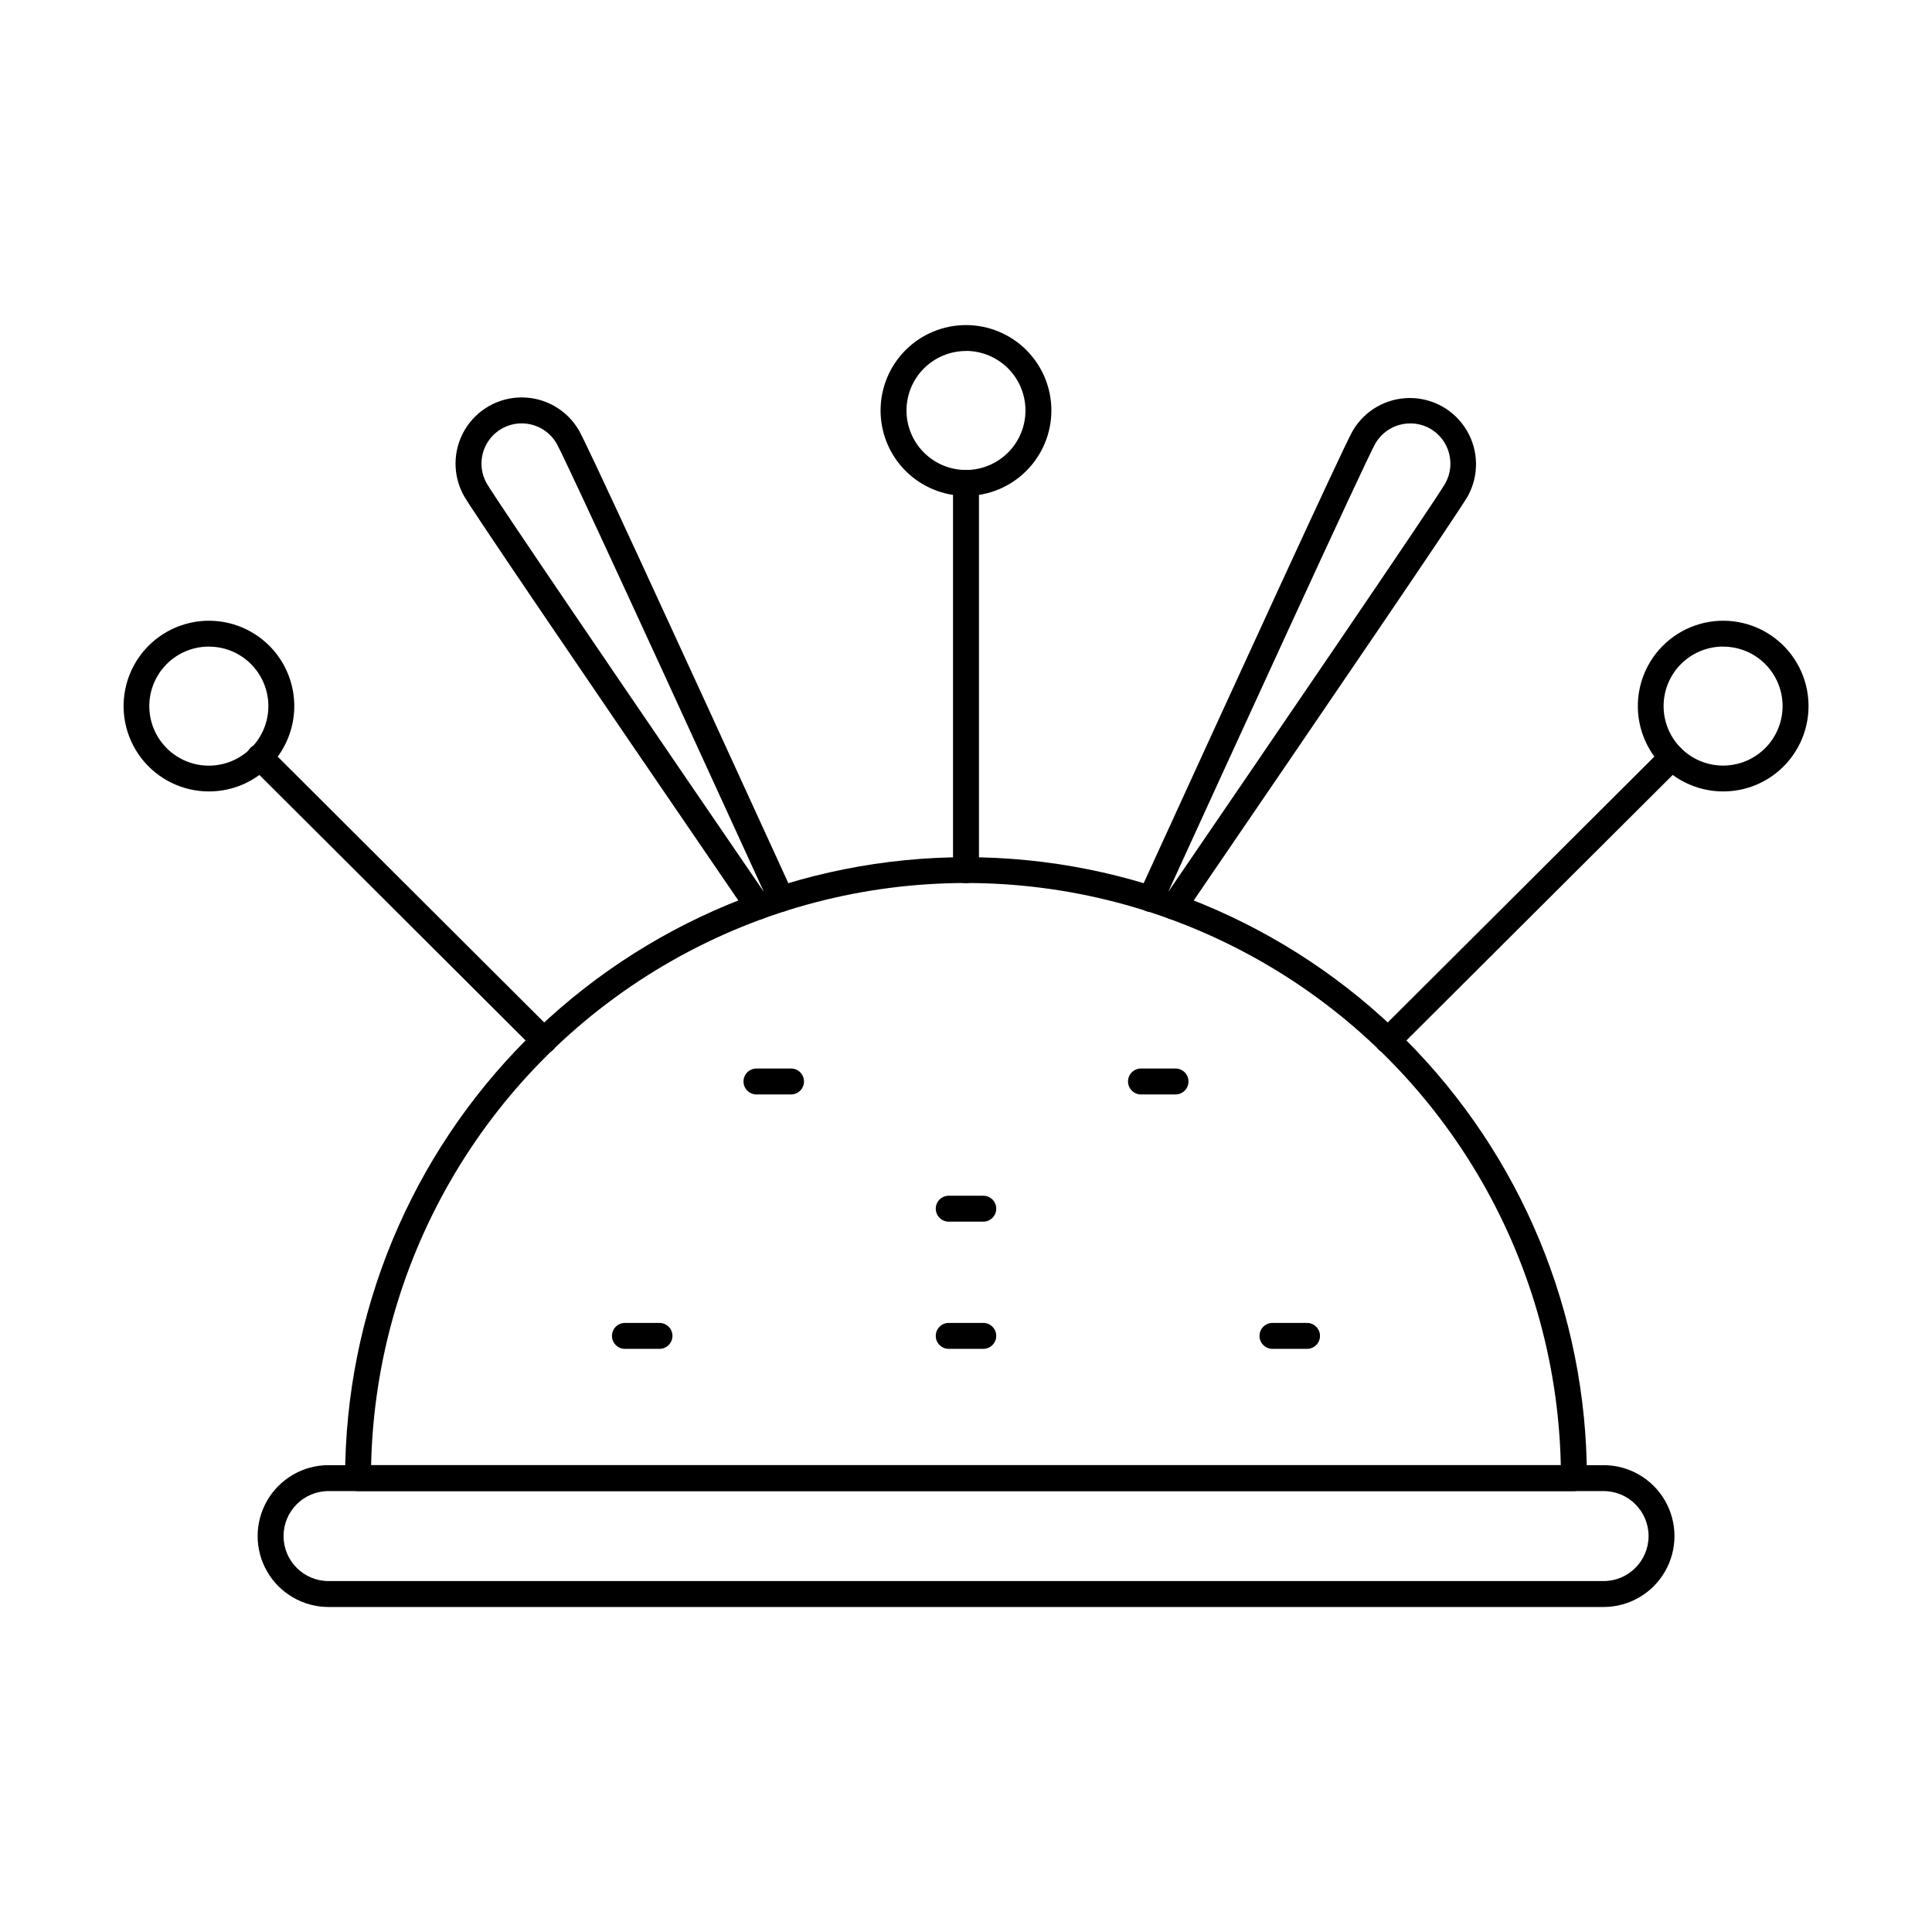 <?xml version="1.0" encoding="UTF-8"?>
<!-- Uploaded to: SVG Repo, www.svgrepo.com, Generator: SVG Repo Mixer Tools -->
<svg fill="#000000" width="800px" height="800px" version="1.1" viewBox="144 144 512 512" xmlns="http://www.w3.org/2000/svg">
 <g>
  <path d="m568.96 569.87h-337.89c-6.715 0-12.918-3.582-16.277-9.398-3.356-5.816-3.356-12.98 0-18.793 3.359-5.816 9.562-9.398 16.277-9.398h337.89c6.715 0 12.922 3.582 16.277 9.398 3.356 5.812 3.356 12.977 0 18.793s-9.562 9.398-16.277 9.398zm-337.89-30.719c-6.586 0-11.926 5.336-11.926 11.922 0 6.586 5.34 11.926 11.926 11.926h337.89c6.586 0 11.926-5.34 11.926-11.926 0-6.586-5.34-11.922-11.926-11.922z"/>
  <path d="m561.11 539.15h-322.22c-1.898 0-3.438-1.539-3.438-3.438 0-43.641 17.336-85.492 48.195-116.35 30.859-30.859 72.711-48.195 116.35-48.195 43.637 0 85.492 17.336 116.35 48.195 30.859 30.855 48.195 72.707 48.195 116.35 0 1.898-1.539 3.438-3.434 3.438zm-318.75-6.871h315.27c-1.199-55.512-31.504-106.3-79.785-133.71-48.281-27.414-107.43-27.414-155.71 0-48.281 27.414-78.586 78.203-79.785 133.71z"/>
  <path d="m400 275.42c-6.004 0-11.762-2.383-16.008-6.629-4.246-4.242-6.633-10-6.633-16.004 0-6.004 2.383-11.762 6.629-16.008 4.242-4.246 10-6.629 16.004-6.629 6.004-0.004 11.762 2.383 16.008 6.629 4.242 4.242 6.629 10 6.629 16.004-0.008 6-2.391 11.754-6.637 15.996-4.242 4.246-9.992 6.633-15.992 6.641zm0-38.398v-0.004c-4.184 0-8.191 1.66-11.152 4.617-2.957 2.953-4.617 6.965-4.617 11.145-0.004 4.184 1.66 8.191 4.613 11.148 2.957 2.957 6.969 4.621 11.148 4.621 4.18 0 8.191-1.66 11.148-4.617 2.957-2.957 4.617-6.969 4.617-11.148 0.004-4.184-1.656-8.195-4.613-11.156-2.953-2.957-6.965-4.625-11.145-4.633z"/>
  <path d="m400 378.04c-1.898 0-3.438-1.539-3.438-3.438v-102.64c0-1.895 1.539-3.434 3.438-3.434 1.895 0 3.434 1.539 3.434 3.434v102.64c0 1.898-1.539 3.438-3.434 3.438z"/>
  <path d="m600.65 353.74c-7.035-0.004-13.664-3.277-17.941-8.859-4.277-5.582-5.715-12.836-3.891-19.629 1.824-6.789 6.703-12.348 13.199-15.035 6.5-2.688 13.879-2.199 19.969 1.32 6.086 3.519 10.191 9.668 11.105 16.641 0.914 6.973-1.465 13.977-6.441 18.945-4.238 4.25-10 6.629-16 6.617zm0-38.391c-4.902 0-9.527 2.277-12.516 6.164-2.988 3.887-3.996 8.945-2.731 13.68 1.27 4.738 4.664 8.617 9.195 10.492 4.527 1.879 9.672 1.543 13.918-0.906 4.25-2.449 7.113-6.734 7.754-11.598 0.645-4.859-1.012-9.742-4.481-13.211-2.949-2.957-6.961-4.613-11.141-4.602z"/>
  <path d="m511.82 423.19c-1.391 0-2.641-0.84-3.172-2.125-0.531-1.281-0.234-2.762 0.75-3.742l75.25-75.035c0.645-0.645 1.52-1.004 2.434-1 0.91 0 1.781 0.363 2.426 1.008 1.34 1.348 1.336 3.523-0.008 4.859l-75.258 75.039c-0.645 0.637-1.516 0.996-2.422 0.996z"/>
  <path d="m199.35 353.74c-7.031-0.004-13.66-3.281-17.938-8.863-4.273-5.582-5.711-12.836-3.887-19.625 1.824-6.793 6.703-12.348 13.203-15.035 6.496-2.688 13.875-2.199 19.965 1.32 6.086 3.519 10.191 9.672 11.105 16.641 0.914 6.973-1.465 13.977-6.441 18.945-4.242 4.25-10.004 6.629-16.008 6.617zm0-38.391c-4.902 0-9.531 2.277-12.52 6.168s-3.996 8.949-2.731 13.691c1.27 4.738 4.668 8.617 9.199 10.496 4.535 1.879 9.68 1.543 13.93-0.91s7.117-6.742 7.758-11.605-1.02-9.746-4.488-13.219c-2.949-2.961-6.965-4.617-11.148-4.602z"/>
  <path d="m288.18 423.19c-0.906 0-1.777-0.359-2.422-0.996l-75.254-75.051c-0.695-0.633-1.102-1.52-1.125-2.461-0.023-0.938 0.34-1.844 1.004-2.508 0.664-0.664 1.57-1.027 2.508-1.008 0.941 0.023 1.828 0.426 2.461 1.121l75.25 75.051c0.984 0.98 1.281 2.457 0.75 3.742-0.531 1.285-1.781 2.121-3.172 2.125z"/>
  <path d="m455.07 387.71c-0.691 0-1.363-0.207-1.93-0.594-0.91-0.625-1.469-1.645-1.504-2.75-1.078 1.383-3.027 1.727-4.516 0.797-1.488-0.926-2.035-2.828-1.273-4.406 26.566-58.074 54.047-118.05 56.613-122.56h0.004c3.125-5.375 8.859-8.691 15.078-8.719 6.215-0.031 11.98 3.234 15.156 8.578 3.176 5.344 3.285 11.973 0.285 17.418-2.473 4.375-37.559 55.801-75.07 110.72-0.637 0.945-1.703 1.516-2.844 1.516zm62.695-131.5c-3.856-0.012-7.418 2.051-9.324 5.398-2.672 4.703-39.219 84.57-54.855 118.76 23.871-34.934 70.801-103.63 73.414-108.25 2.883-5.137 1.082-11.637-4.035-14.555-1.59-0.891-3.379-1.355-5.199-1.355z"/>
  <path d="m344.95 387.71c-1.133 0-2.195-0.559-2.836-1.492-47.785-69.848-73.059-107.1-75.113-110.72-3.09-5.453-3.035-12.137 0.141-17.535s8.992-8.695 15.258-8.641c6.262 0.051 12.023 3.438 15.113 8.891 2.051 3.606 21.113 44.844 56.656 122.56 0.711 1.57 0.148 3.43-1.32 4.34s-3.387 0.586-4.477-0.754c-0.039 1.863-1.562 3.352-3.43 3.348zm-62.703-131.51c-3.793 0-7.301 2.019-9.207 5.301s-1.922 7.328-0.047 10.625c1.086 1.918 12.109 18.594 73.449 108.25-42.922-93.836-53.57-116.41-54.895-118.77-1.902-3.344-5.453-5.406-9.301-5.402z"/>
  <path d="m353.63 434.04h-9.16c-1.895 0-3.434-1.539-3.434-3.438 0-1.895 1.539-3.434 3.434-3.434h9.16c1.898 0 3.438 1.539 3.438 3.434 0 1.898-1.539 3.438-3.438 3.438z"/>
  <path d="m318.77 501.46h-9.16c-1.895 0-3.434-1.539-3.434-3.434 0-1.898 1.539-3.438 3.434-3.438h9.16c1.898 0 3.438 1.539 3.438 3.438 0 1.895-1.539 3.434-3.438 3.434z"/>
  <path d="m404.58 501.46h-9.16c-1.898 0-3.434-1.539-3.434-3.434 0-1.898 1.535-3.438 3.434-3.438h9.16c1.898 0 3.434 1.539 3.434 3.438 0 1.895-1.535 3.434-3.434 3.434z"/>
  <path d="m490.38 501.46h-9.16c-1.898 0-3.438-1.539-3.438-3.434 0-1.898 1.539-3.438 3.438-3.438h9.16c1.895 0 3.434 1.539 3.434 3.438 0 1.895-1.539 3.434-3.434 3.434z"/>
  <path d="m455.53 434.04h-9.16c-1.898 0-3.434-1.539-3.434-3.438 0-1.895 1.535-3.434 3.434-3.434h9.16c1.898 0 3.434 1.539 3.434 3.434 0 1.898-1.535 3.438-3.434 3.438z"/>
  <path d="m404.58 467.75h-9.16c-1.898 0-3.434-1.535-3.434-3.434s1.535-3.434 3.434-3.434h9.16c1.898 0 3.434 1.535 3.434 3.434s-1.535 3.434-3.434 3.434z"/>
 </g>
</svg>